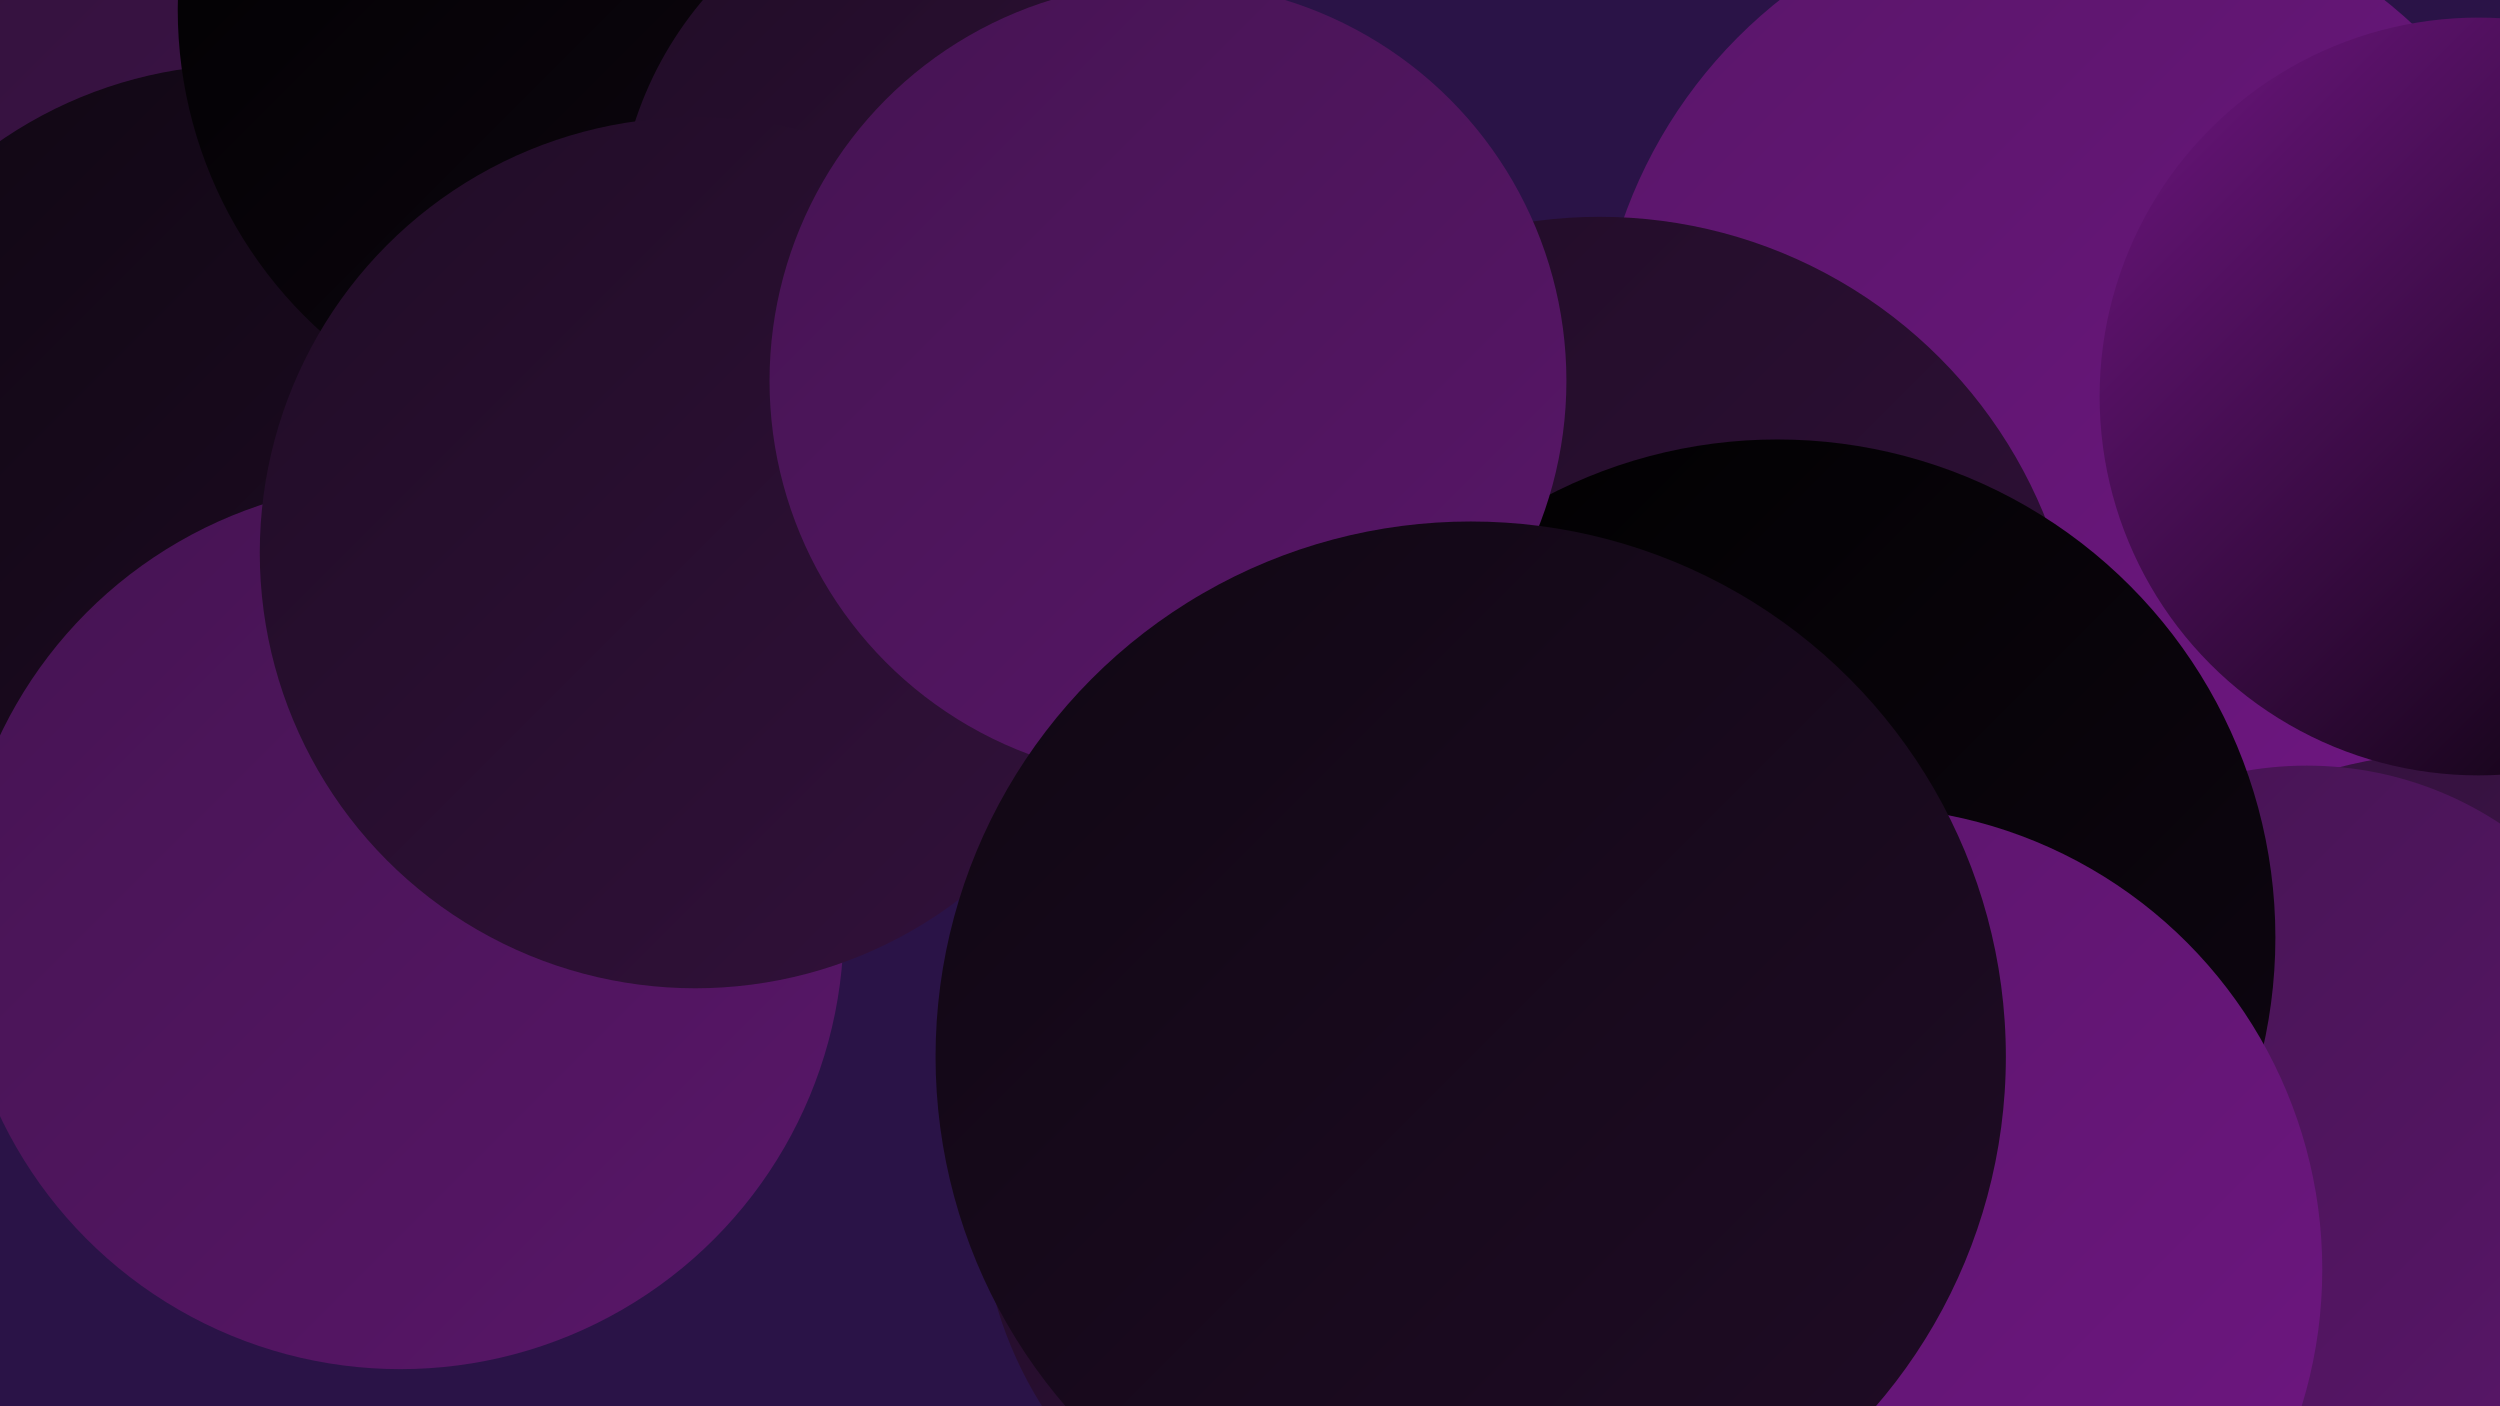 <?xml version="1.0" encoding="UTF-8"?><svg width="1280" height="720" xmlns="http://www.w3.org/2000/svg"><defs><linearGradient id="grad0" x1="0%" y1="0%" x2="100%" y2="100%"><stop offset="0%" style="stop-color:#000000;stop-opacity:1" /><stop offset="100%" style="stop-color:#100713;stop-opacity:1" /></linearGradient><linearGradient id="grad1" x1="0%" y1="0%" x2="100%" y2="100%"><stop offset="0%" style="stop-color:#100713;stop-opacity:1" /><stop offset="100%" style="stop-color:#200c26;stop-opacity:1" /></linearGradient><linearGradient id="grad2" x1="0%" y1="0%" x2="100%" y2="100%"><stop offset="0%" style="stop-color:#200c26;stop-opacity:1" /><stop offset="100%" style="stop-color:#32113b;stop-opacity:1" /></linearGradient><linearGradient id="grad3" x1="0%" y1="0%" x2="100%" y2="100%"><stop offset="0%" style="stop-color:#32113b;stop-opacity:1" /><stop offset="100%" style="stop-color:#451452;stop-opacity:1" /></linearGradient><linearGradient id="grad4" x1="0%" y1="0%" x2="100%" y2="100%"><stop offset="0%" style="stop-color:#451452;stop-opacity:1" /><stop offset="100%" style="stop-color:#591669;stop-opacity:1" /></linearGradient><linearGradient id="grad5" x1="0%" y1="0%" x2="100%" y2="100%"><stop offset="0%" style="stop-color:#591669;stop-opacity:1" /><stop offset="100%" style="stop-color:#6f1682;stop-opacity:1" /></linearGradient><linearGradient id="grad6" x1="0%" y1="0%" x2="100%" y2="100%"><stop offset="0%" style="stop-color:#6f1682;stop-opacity:1" /><stop offset="100%" style="stop-color:#000000;stop-opacity:1" /></linearGradient></defs><rect width="1280" height="720" fill="#2a1347" /><circle cx="766" cy="543" r="224" fill="url(#grad0)" /><circle cx="706" cy="611" r="204" fill="url(#grad2)" /><circle cx="680" cy="395" r="197" fill="url(#grad0)" /><circle cx="1050" cy="606" r="272" fill="url(#grad0)" /><circle cx="1066" cy="195" r="249" fill="url(#grad5)" /><circle cx="1260" cy="637" r="252" fill="url(#grad3)" /><circle cx="855" cy="458" r="256" fill="url(#grad1)" /><circle cx="819" cy="357" r="246" fill="url(#grad2)" /><circle cx="106" cy="250" r="287" fill="url(#grad3)" /><circle cx="126" cy="255" r="222" fill="url(#grad1)" /><circle cx="1269" cy="203" r="194" fill="url(#grad6)" /><circle cx="1181" cy="572" r="180" fill="url(#grad4)" /><circle cx="313" cy="5" r="222" fill="url(#grad0)" /><circle cx="502" cy="120" r="186" fill="url(#grad2)" /><circle cx="910" cy="480" r="255" fill="url(#grad0)" /><circle cx="952" cy="650" r="237" fill="url(#grad5)" /><circle cx="205" cy="474" r="227" fill="url(#grad4)" /><circle cx="356" cy="283" r="223" fill="url(#grad2)" /><circle cx="598" cy="195" r="204" fill="url(#grad4)" /><circle cx="753" cy="541" r="274" fill="url(#grad1)" /></svg>